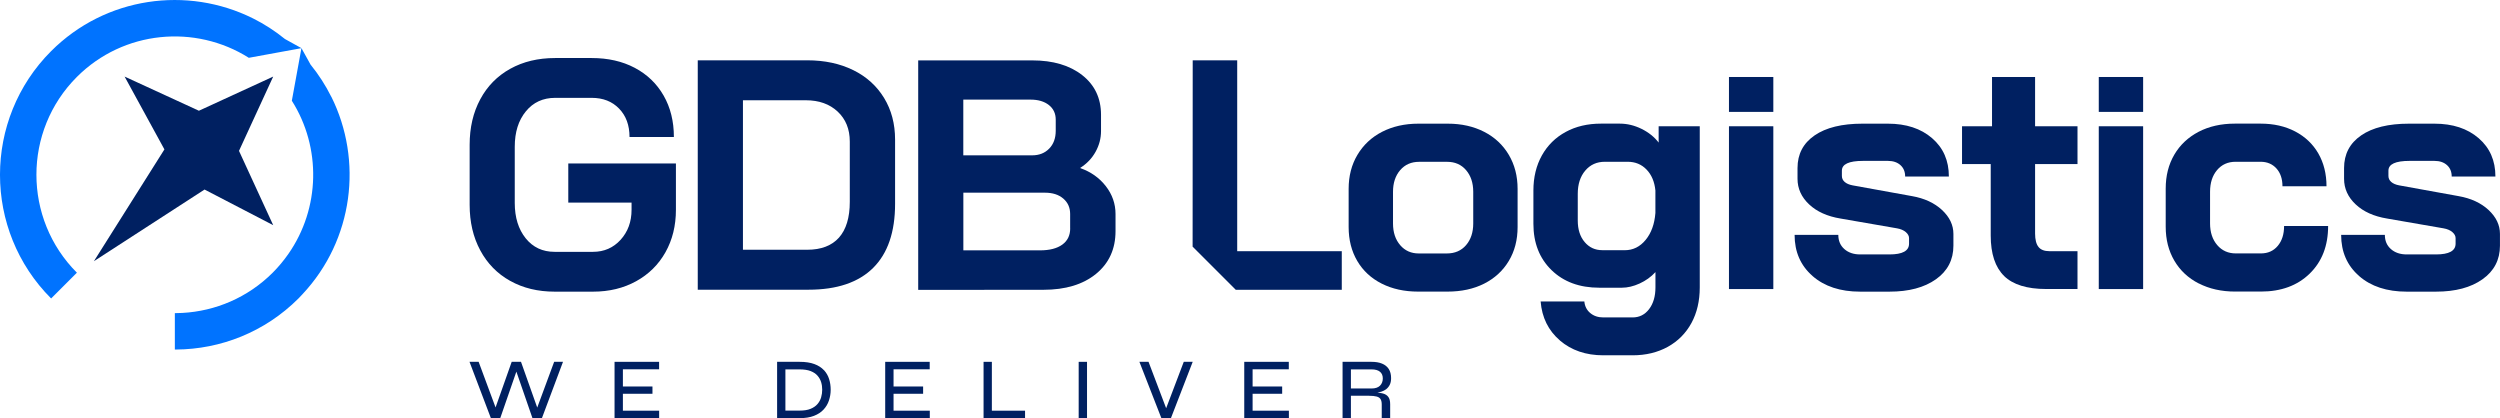 <?xml version="1.0" encoding="UTF-8"?><svg id="Logo" xmlns="http://www.w3.org/2000/svg" viewBox="0 0 539.34 90.21"><defs><style>.cls-1{fill:#0073ff;}.cls-2{fill:#002061;}</style></defs><path class="cls-1" d="M71.46,20.86c-1.21-2.43-2.7-4.75-4.46-6.92l-1.97-3.56-.2,1.1-.42,2.31-1.45,7.94c6.39,10.1,6.13,23.21-.76,33.07-.99,1.41-2.1,2.76-3.36,4.02-5.41,5.41-12.39,8.3-19.48,8.69-.55.03-1.09.05-1.64.05v7.85c.09,0,.17,0,.26,0,9.58-.06,19.13-3.74,26.42-11.03.29-.29.57-.6.85-.9,11.01-11.74,13.08-28.86,6.22-42.63Z"/><path class="cls-1" d="M54.56,3.96C40.44-3.08,22.79-.73,11.03,11.03c-14.71,14.71-14.71,38.65,0,53.36h0l5.56-5.56h0c-11.64-11.65-11.65-30.6,0-42.24,10.05-10.05,25.54-11.42,37.09-4.12l11.36-2.08-3.56-1.97c-2.17-1.76-4.49-3.25-6.91-4.46Z"/><polyline class="cls-2" points="35.47 32.23 35.47 32.23 20.26 56.35 44.13 40.89 58.94 48.58 51.56 32.55 58.94 16.52 42.91 23.89 26.88 16.52 35.47 32.23"/><polygon class="cls-2" points="115.9 87.93 112.4 78.06 110.39 78.06 106.91 87.9 103.26 78.06 101.29 78.06 105.9 90.21 107.92 90.21 111.4 80.17 114.87 90.21 116.91 90.21 121.46 78.06 119.55 78.06 115.9 87.93"/><polygon class="cls-2" points="134.38 84.95 140.76 84.95 140.76 83.38 134.38 83.38 134.38 79.67 142.19 79.67 142.19 78.06 132.58 78.06 132.58 90.21 142.2 90.21 142.2 88.6 134.38 88.6 134.38 84.95"/><path class="cls-2" d="M177.75,79.86c-.52-.56-1.2-1-2.06-1.32s-1.91-.48-3.17-.48h-4.87v12.15h4.87c1.21,0,2.24-.17,3.09-.5.85-.33,1.54-.78,2.07-1.36.53-.57.92-1.23,1.16-1.97.24-.74.37-1.5.37-2.3s-.11-1.58-.34-2.3c-.22-.72-.6-1.37-1.11-1.93ZM177.15,85.72c-.16.54-.42,1.02-.79,1.45-.37.43-.86.77-1.49,1.03-.62.26-1.42.38-2.38.38h-3.05v-8.89h3.05c.96,0,1.75.12,2.38.36.62.24,1.12.57,1.49.99.37.42.63.89.79,1.41.16.52.23,1.07.23,1.63s-.08,1.09-.23,1.63Z"/><polygon class="cls-2" points="192.77 84.95 199.15 84.95 199.15 83.38 192.77 83.38 192.77 79.67 200.57 79.67 200.57 78.06 190.97 78.06 190.97 90.21 200.59 90.21 200.59 88.6 192.77 88.6 192.77 84.95"/><polygon class="cls-2" points="213.98 78.06 212.19 78.06 212.19 90.21 221.14 90.21 221.14 88.6 213.98 88.6 213.98 78.06"/><rect class="cls-2" x="232.71" y="78.06" width="1.8" height="12.15"/><polygon class="cls-2" points="251.58 88.07 247.78 78.06 245.81 78.06 250.55 90.21 252.61 90.21 257.31 78.06 255.38 78.06 251.58 88.07"/><polygon class="cls-2" points="270.23 84.95 276.61 84.95 276.61 83.38 270.23 83.38 270.23 79.67 278.04 79.67 278.04 78.06 268.43 78.06 268.43 90.21 278.06 90.21 278.06 88.6 270.23 88.6 270.23 84.95"/><path class="cls-2" d="M299.1,83.92c.31-.25.56-.57.74-.95.18-.38.27-.85.27-1.39,0-.8-.17-1.46-.51-1.98-.34-.52-.82-.9-1.45-1.16-.63-.26-1.38-.38-2.26-.38h-6.25v12.15h1.8v-4.83h3.88c.72,0,1.29.06,1.69.17.4.11.68.31.84.58.16.27.24.66.24,1.14v2.94h1.82v-3c0-.7-.13-1.23-.4-1.58-.27-.36-.65-.6-1.15-.74-.34-.09-.74-.16-1.2-.2.29-.05.57-.11.84-.19.42-.14.79-.33,1.1-.58ZM295.9,83.81h-4.46v-4.12h4.46c.8,0,1.4.17,1.81.51.41.34.61.82.61,1.44s-.2,1.17-.61,1.57-1.01.6-1.81.6Z"/><path class="cls-2" d="M110.05,60.59c-2.77-1.55-4.92-3.74-6.44-6.58-1.53-2.84-2.29-6.11-2.29-9.82v-12.95c0-3.71.76-6.98,2.29-9.82,1.52-2.84,3.68-5.03,6.47-6.58,2.79-1.55,6.02-2.32,9.68-2.32h7.88c3.52,0,6.62.7,9.29,2.11,2.67,1.41,4.75,3.4,6.23,5.98,1.48,2.58,2.22,5.56,2.22,8.94h-9.57c0-2.53-.75-4.57-2.25-6.12-1.5-1.55-3.47-2.32-5.91-2.32h-7.88c-2.63,0-4.74.97-6.33,2.92-1.6,1.95-2.39,4.49-2.39,7.64v12.1c0,3.14.79,5.69,2.36,7.64,1.57,1.95,3.65,2.92,6.23,2.92h8.3c2.39,0,4.37-.87,5.95-2.6,1.57-1.74,2.36-3.89,2.36-6.47v-1.55h-13.65v-8.44h23.22v9.99c0,3.43-.75,6.47-2.25,9.15-1.5,2.67-3.61,4.76-6.33,6.26-2.72,1.5-5.82,2.25-9.29,2.25h-8.3c-3.61,0-6.8-.77-9.57-2.32Z"/><path class="cls-2" d="M298.09,61.19c-2.28-1.15-4.04-2.78-5.28-4.89-1.24-2.11-1.86-4.55-1.86-7.32v-8.23c0-2.77.63-5.22,1.9-7.35,1.27-2.13,3.04-3.79,5.31-4.96,2.28-1.17,4.89-1.76,7.85-1.76h6.33c2.96,0,5.57.59,7.85,1.76,2.28,1.17,4.05,2.83,5.31,4.96,1.27,2.14,1.9,4.59,1.9,7.35v8.23c0,2.77-.63,5.21-1.9,7.32-1.27,2.11-3.04,3.74-5.31,4.89-2.28,1.15-4.92,1.72-7.92,1.72h-6.33c-2.96,0-5.57-.57-7.85-1.72ZM312.13,54.68c1.74,0,3.12-.6,4.15-1.79,1.03-1.2,1.55-2.76,1.55-4.68v-6.83c0-1.92-.52-3.48-1.55-4.68-1.03-1.2-2.39-1.79-4.08-1.79h-6.05c-1.69,0-3.05.6-4.08,1.79-1.03,1.2-1.55,2.76-1.55,4.68v6.83c0,1.92.52,3.48,1.55,4.68,1.03,1.2,2.37,1.79,4.01,1.79h6.05Z"/><path class="cls-2" d="M336.52,73.44c-2.49-2.14-3.87-4.94-4.15-8.41h9.43c.09,1.03.52,1.87,1.27,2.5.75.63,1.69.95,2.82.95h6.33c1.45,0,2.64-.6,3.55-1.79.91-1.2,1.37-2.76,1.37-4.68v-3.31c-.94,1.03-2.08,1.85-3.41,2.46-1.34.61-2.62.91-3.84.91h-4.86c-4.27,0-7.71-1.27-10.31-3.8-2.6-2.53-3.91-5.86-3.91-9.99v-7.18c0-2.86.61-5.38,1.83-7.57,1.22-2.18,2.93-3.87,5.14-5.07,2.2-1.2,4.74-1.79,7.6-1.79h4.08c1.59,0,3.15.38,4.68,1.13,1.52.75,2.76,1.74,3.69,2.96v-3.52h8.87v34.77c0,2.91-.6,5.47-1.79,7.67-1.2,2.2-2.9,3.92-5.1,5.14-2.21,1.22-4.74,1.83-7.6,1.83h-6.33c-3.75,0-6.87-1.07-9.36-3.2ZM350.52,53.98c1.78,0,3.28-.74,4.5-2.22,1.22-1.48,1.92-3.41,2.11-5.81v-4.86c-.19-1.88-.82-3.38-1.9-4.5-1.08-1.13-2.44-1.69-4.08-1.69h-4.93c-1.74,0-3.14.63-4.22,1.9-1.08,1.27-1.62,2.93-1.62,5v5.77c0,1.92.49,3.47,1.48,4.64.99,1.17,2.25,1.76,3.8,1.76h4.86Z"/><path class="cls-2" d="M373,27.24h9.57v35.12h-9.57V27.24Z"/><path class="cls-2" d="M391.03,59.54c-2.58-2.25-3.87-5.21-3.87-8.87h9.43c0,1.27.43,2.29,1.3,3.06.87.77,2.01,1.16,3.41,1.16h6.33c2.81,0,4.22-.77,4.22-2.32v-1.2c0-.47-.24-.9-.7-1.3-.47-.4-1.1-.67-1.9-.81l-12.17-2.11c-2.86-.47-5.13-1.49-6.79-3.06-1.67-1.57-2.5-3.41-2.5-5.52v-2.32c0-3,1.23-5.35,3.69-7.04,2.46-1.69,5.9-2.53,10.31-2.53h5.49c3.94,0,7.12,1.04,9.54,3.13,2.42,2.09,3.62,4.84,3.62,8.27h-9.43c0-1.03-.34-1.85-1.02-2.46-.68-.61-1.58-.91-2.71-.91h-5.35c-3.05,0-4.57.7-4.57,2.11v1.13c0,.52.2.95.6,1.3.4.35.97.6,1.72.74l12.81,2.32c2.67.47,4.83,1.47,6.47,2.99,1.64,1.53,2.46,3.25,2.46,5.17v2.53c0,3.05-1.26,5.47-3.77,7.25-2.51,1.78-5.85,2.67-10.03,2.67h-6.33c-4.27,0-7.7-1.13-10.27-3.38Z"/><path class="cls-2" d="M432.36,59.54c-1.92-1.88-2.89-4.79-2.89-8.73v-15.41h-6.19v-8.16h6.47v-10.63h9.29v10.63h9.15v8.16h-9.15v14.99c0,1.31.25,2.28.74,2.89.49.61,1.28.91,2.36.91h6.05v8.16h-6.76c-4.13,0-7.16-.94-9.08-2.81Z"/><path class="cls-2" d="M452.78,27.24h9.57v35.12h-9.57V27.24Z"/><path class="cls-2" d="M474.36,61.16c-2.28-1.17-4.04-2.81-5.28-4.93-1.24-2.11-1.86-4.55-1.86-7.32v-8.23c0-2.77.62-5.21,1.86-7.32,1.24-2.11,2.99-3.75,5.24-4.93,2.25-1.17,4.86-1.76,7.81-1.76h5.56c2.82,0,5.3.56,7.46,1.69,2.16,1.13,3.82,2.71,5,4.75,1.17,2.04,1.76,4.4,1.76,7.07h-9.5c0-1.59-.43-2.87-1.3-3.84-.87-.96-2.01-1.44-3.41-1.44h-5.42c-1.64,0-2.97.6-3.98,1.79-1.01,1.2-1.51,2.76-1.51,4.68v6.83c0,1.92.52,3.48,1.55,4.68,1.03,1.2,2.37,1.79,4.01,1.79h5.42c1.5,0,2.71-.54,3.62-1.62.91-1.08,1.37-2.51,1.37-4.29h9.5c0,4.27-1.33,7.69-3.98,10.27-2.65,2.58-6.16,3.87-10.52,3.87h-5.56c-2.96,0-5.57-.59-7.85-1.76Z"/><path class="cls-2" d="M508.94,59.54c-2.58-2.25-3.87-5.21-3.87-8.87h9.43c0,1.27.43,2.29,1.3,3.06.87.77,2.01,1.16,3.41,1.16h6.33c2.81,0,4.22-.77,4.22-2.32v-1.2c0-.47-.24-.9-.7-1.3-.47-.4-1.1-.67-1.9-.81l-12.17-2.11c-2.86-.47-5.13-1.49-6.79-3.06-1.67-1.57-2.5-3.41-2.5-5.52v-2.32c0-3,1.23-5.35,3.69-7.04,2.46-1.69,5.9-2.53,10.31-2.53h5.49c3.94,0,7.12,1.04,9.54,3.13,2.42,2.09,3.62,4.84,3.62,8.27h-9.43c0-1.03-.34-1.85-1.02-2.46-.68-.61-1.58-.91-2.71-.91h-5.35c-3.05,0-4.57.7-4.57,2.11v1.13c0,.52.2.95.6,1.3.4.35.97.6,1.72.74l12.81,2.32c2.67.47,4.83,1.47,6.47,2.99,1.64,1.53,2.46,3.25,2.46,5.17v2.53c0,3.05-1.26,5.47-3.77,7.25-2.51,1.78-5.85,2.67-10.03,2.67h-6.33c-4.27,0-7.7-1.13-10.27-3.38Z"/><polygon class="cls-2" points="289.47 62.52 266.6 62.52 257.29 53.21 257.31 13.01 266.91 13.01 266.91 51.72 266.91 54.19 289.47 54.19 289.47 62.52"/><rect class="cls-2" x="373" y="16.61" width="9.57" height="7.53"/><rect class="cls-2" x="452.78" y="16.61" width="9.57" height="7.53"/><path class="cls-2" d="M184.07,15.13c-2.85-1.41-6.16-2.12-9.93-2.12h-23.61v49.49h23.9c6.13,0,10.77-1.57,13.93-4.7,3.16-3.13,4.74-7.74,4.74-13.82v-13.86c0-3.39-.79-6.39-2.37-8.98-1.58-2.59-3.79-4.6-6.65-6.01ZM183.33,43.55c0,3.39-.78,5.96-2.33,7.71-1.56,1.74-3.84,2.62-6.86,2.62h-13.86V21.63h13.57c2.83,0,5.11.81,6.86,2.44,1.74,1.63,2.62,3.78,2.62,6.47v13.01Z"/><path class="cls-2" d="M233.07,36.27v-.07c1.41-.89,2.51-2.05,3.29-3.46.78-1.41,1.17-2.9,1.17-4.45v-3.53c0-3.58-1.36-6.43-4.06-8.55-2.71-2.12-6.3-3.18-10.78-3.18h-24.6v49.51l27.01-.02c4.76,0,8.54-1.14,11.35-3.43,2.8-2.29,4.21-5.36,4.21-9.23v-3.68c0-2.21-.7-4.22-2.09-6.01-1.39-1.79-3.22-3.09-5.48-3.89ZM207.83,21.49h14.49c1.65,0,2.97.39,3.96,1.17.99.78,1.48,1.83,1.48,3.15v2.4c0,1.6-.47,2.89-1.41,3.85-.94.97-2.17,1.45-3.68,1.45h-14.85v-12.02ZM230.88,49.27c0,1.51-.57,2.68-1.7,3.5-1.13.82-2.73,1.24-4.81,1.24h-16.54v-12.44h17.6c1.65,0,2.97.42,3.96,1.27.99.85,1.48,1.96,1.48,3.32v3.11Z"/></svg>